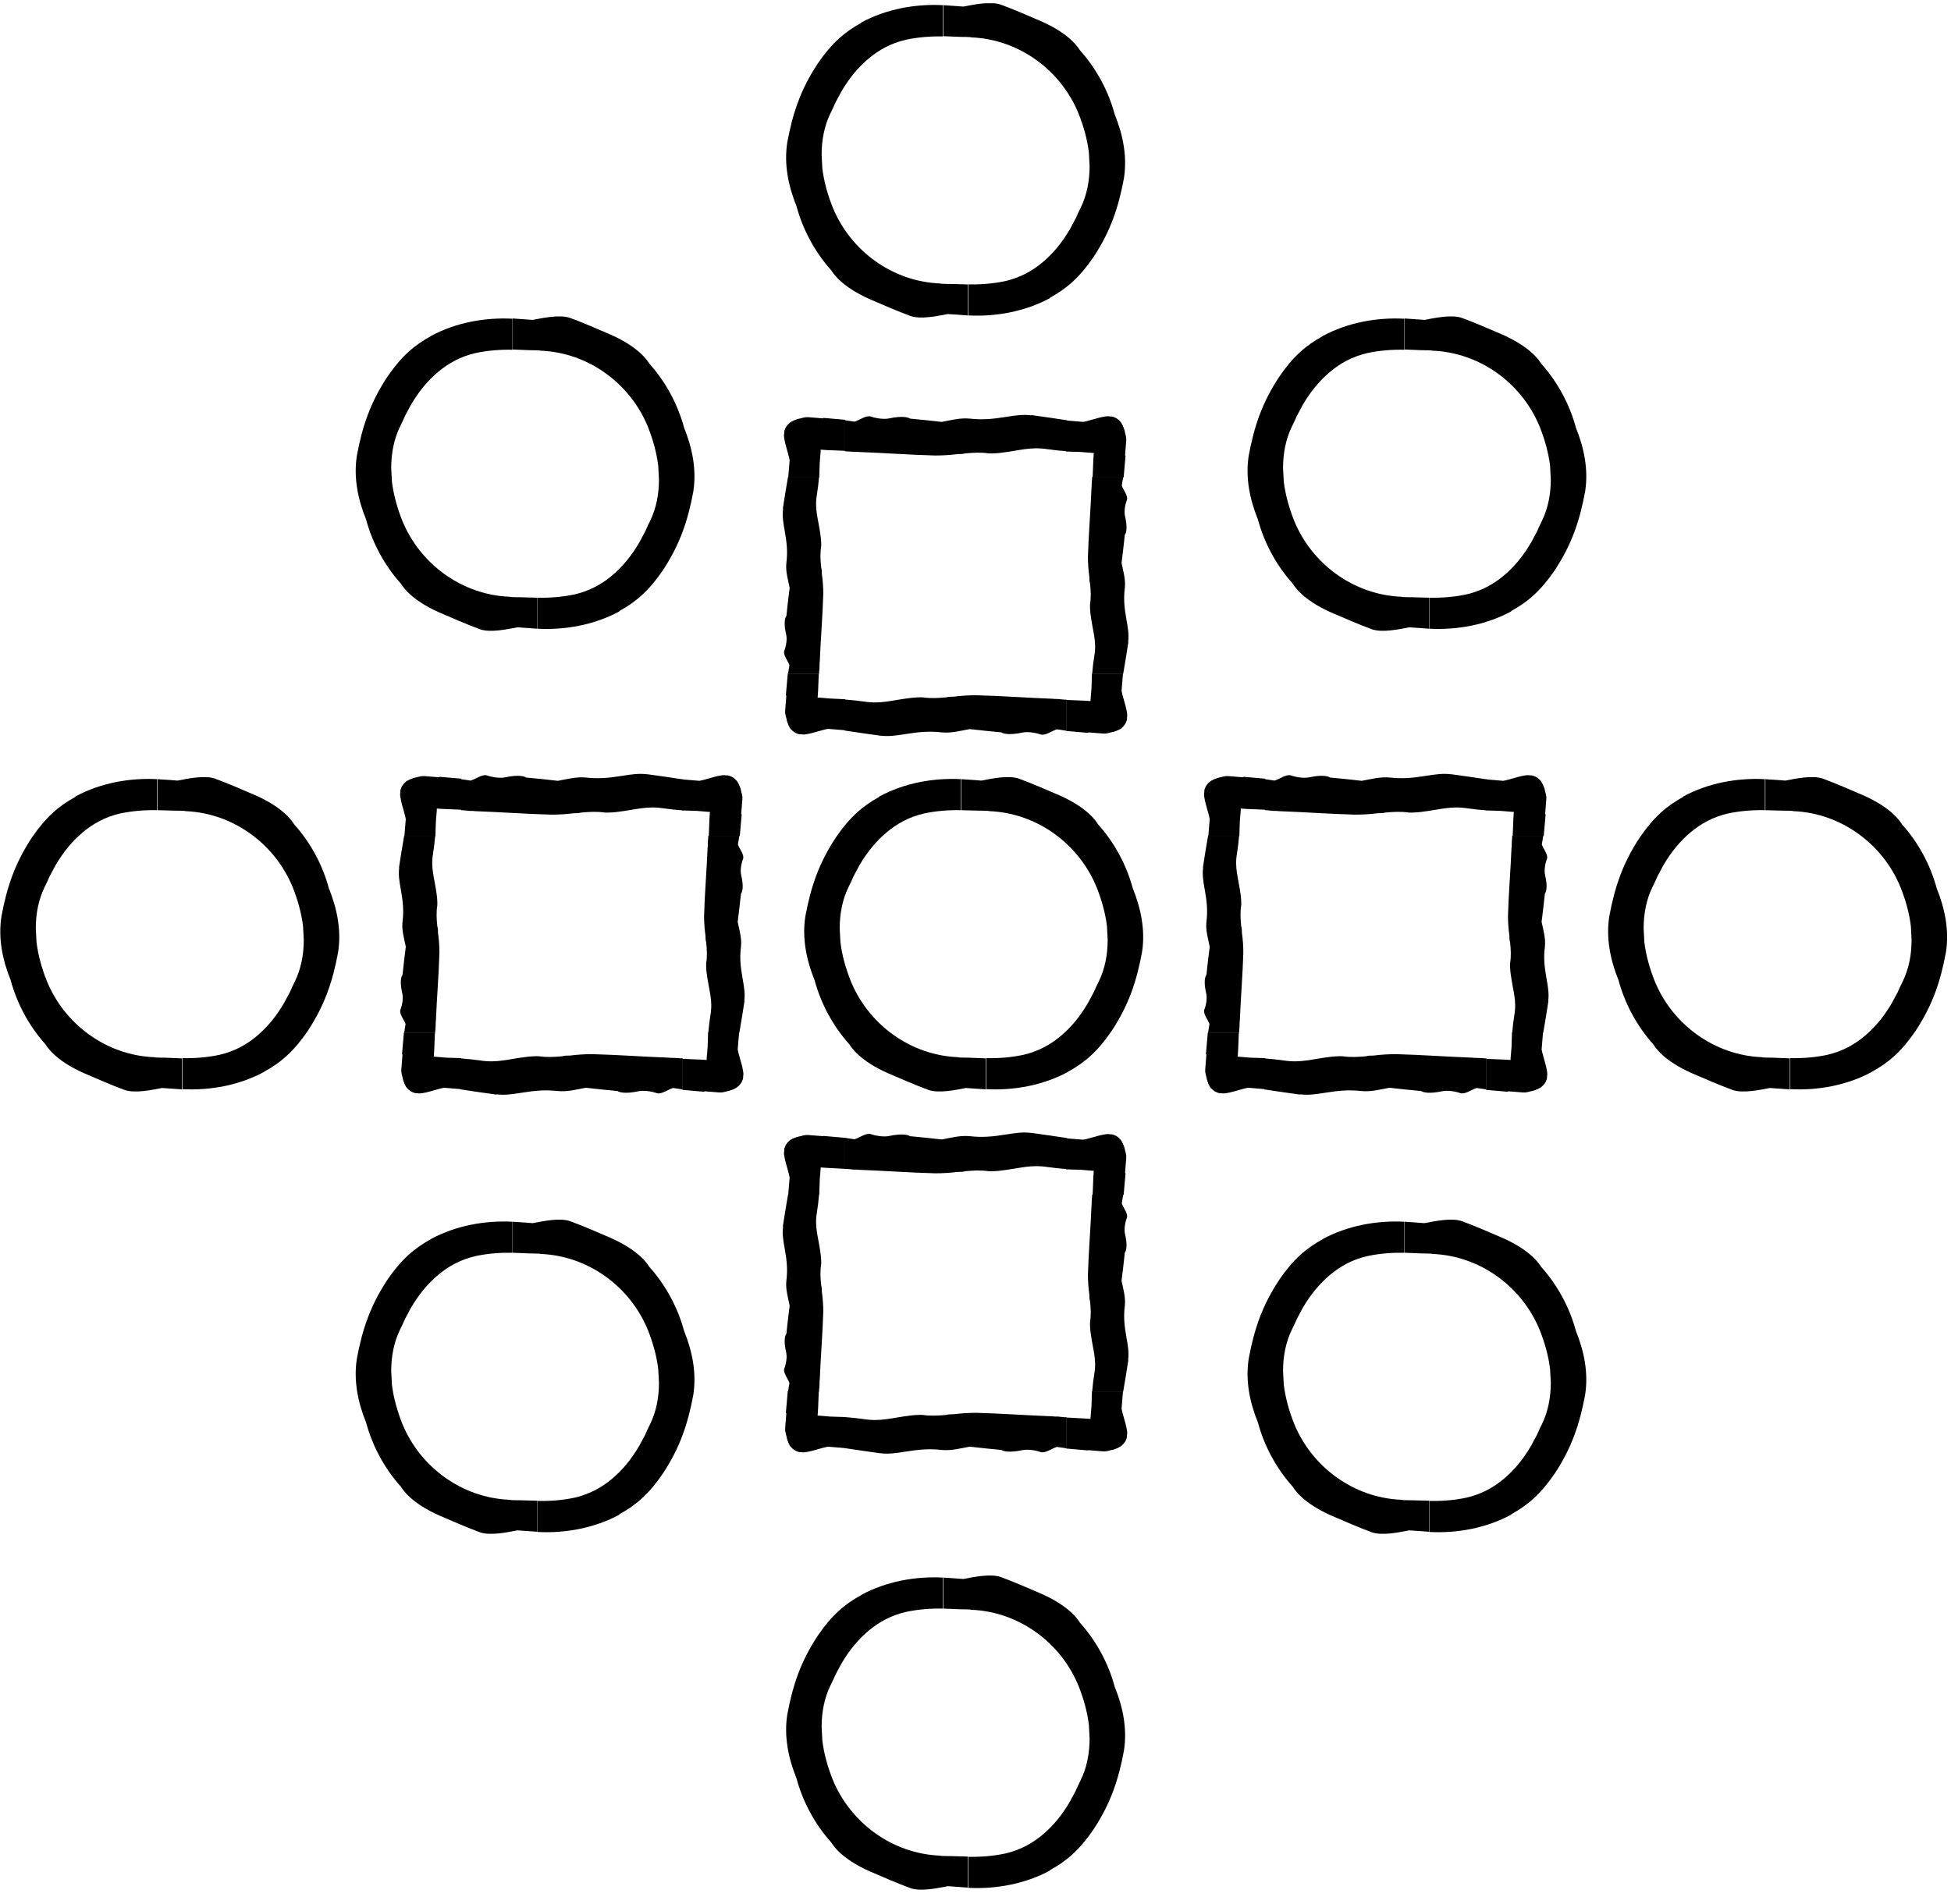<?xml version="1.0" encoding="UTF-8"?> <svg xmlns="http://www.w3.org/2000/svg" width="83" height="81" viewBox="0 0 83 81" fill="none"><g clip-path="url(#clip0_1007_43392)"><path d="M47.993 27.32C48.033 27.02 47.993 26.76 47.923 26.37C47.833 25.87 47.793 25.48 47.853 25.01C47.893 24.65 47.783 24.3 47.713 23.95C47.763 23.55 47.813 23.15 47.853 22.75C47.903 22.7 47.983 22.47 47.863 21.97C47.813 21.76 47.863 21.47 47.943 21.27C48.003 21.1 47.783 20.84 47.723 20.66C47.743 20.54 47.763 20.42 47.783 20.29H46.463C46.463 20.4 46.443 20.5 46.443 20.61C46.443 20.61 46.443 20.8 46.433 20.8C46.393 21.78 46.313 22.7 46.283 23.69C46.283 23.97 46.303 24.26 46.343 24.54C46.343 24.63 46.343 24.73 46.373 24.82C46.403 25.12 46.423 25.41 46.373 25.71C46.363 25.81 46.383 26.1 46.403 26.2C46.493 26.88 46.663 27.29 46.553 27.92C46.513 28.17 46.483 28.42 46.463 28.67H47.783C47.863 28.22 47.933 27.77 48.003 27.32H47.993Z" fill="black"></path><path d="M37.464 31.3C37.804 31.34 38.094 31.3 38.534 31.23C39.094 31.14 39.534 31.1 40.064 31.16C40.474 31.2 40.864 31.09 41.254 31.02C41.704 31.07 42.154 31.12 42.604 31.16C42.664 31.21 42.924 31.29 43.484 31.17C43.714 31.12 44.044 31.17 44.274 31.25C44.474 31.31 44.754 31.09 44.964 31.03C45.104 31.05 45.234 31.07 45.374 31.09V29.77C45.254 29.77 45.134 29.75 45.014 29.74C45.014 29.74 44.794 29.74 44.794 29.73C43.694 29.69 42.654 29.61 41.534 29.58C41.214 29.58 40.894 29.6 40.574 29.64C40.464 29.64 40.364 29.64 40.254 29.67C39.924 29.7 39.594 29.72 39.254 29.67C39.144 29.66 38.814 29.68 38.704 29.7C37.944 29.79 37.474 29.96 36.764 29.85C36.484 29.81 36.204 29.78 35.924 29.76V31.08C36.434 31.16 36.944 31.23 37.444 31.3H37.464Z" fill="black"></path><path d="M33.314 21.64C33.274 21.94 33.314 22.2 33.384 22.59C33.474 23.09 33.514 23.48 33.454 23.95C33.414 24.31 33.524 24.66 33.594 25.01C33.544 25.41 33.494 25.81 33.454 26.21C33.404 26.26 33.324 26.49 33.444 26.99C33.494 27.2 33.444 27.49 33.364 27.69C33.304 27.86 33.524 28.12 33.584 28.3C33.564 28.42 33.544 28.54 33.524 28.67H34.844C34.844 28.56 34.864 28.46 34.864 28.35C34.864 28.35 34.864 28.16 34.874 28.16C34.914 27.18 34.994 26.26 35.024 25.27C35.024 24.99 35.004 24.7 34.964 24.42C34.964 24.33 34.964 24.23 34.934 24.14C34.904 23.84 34.884 23.55 34.934 23.25C34.944 23.15 34.924 22.86 34.904 22.76C34.814 22.08 34.644 21.67 34.754 21.04C34.794 20.79 34.824 20.54 34.844 20.29H33.524C33.444 20.74 33.374 21.19 33.304 21.64H33.314Z" fill="black"></path><path d="M43.853 17.67C43.513 17.63 43.223 17.67 42.783 17.74C42.223 17.83 41.783 17.87 41.253 17.81C40.843 17.77 40.453 17.88 40.063 17.95C39.613 17.9 39.163 17.85 38.713 17.81C38.653 17.76 38.393 17.68 37.833 17.8C37.603 17.85 37.273 17.8 37.043 17.72C36.843 17.66 36.563 17.88 36.353 17.94C36.213 17.92 36.083 17.9 35.943 17.88V19.2C36.063 19.2 36.183 19.22 36.303 19.22C36.303 19.22 36.523 19.22 36.523 19.23C37.623 19.27 38.663 19.35 39.783 19.38C40.103 19.38 40.423 19.36 40.743 19.32C40.853 19.32 40.953 19.32 41.063 19.29C41.393 19.26 41.723 19.24 42.063 19.29C42.173 19.3 42.503 19.28 42.613 19.26C43.373 19.17 43.843 19 44.553 19.11C44.833 19.15 45.113 19.18 45.393 19.2V17.88C44.883 17.8 44.373 17.73 43.873 17.66L43.853 17.67Z" fill="black"></path><path d="M46.303 31.16L46.933 31.21H46.983H47.033L47.143 31.19C47.223 31.17 47.293 31.15 47.353 31.14L47.413 31.12L47.463 31.1L47.513 31.08L47.553 31.06L47.593 31.03L47.633 31L47.663 30.97L47.693 30.94L47.723 30.91L47.743 30.88L47.763 30.84L47.783 30.8L47.813 30.72L47.833 30.64V30.55L47.853 30.46V30.37V30.27C47.843 30.14 47.833 30.01 47.823 29.89C47.683 29.89 47.543 29.89 47.403 29.89C47.313 29.89 47.223 29.89 47.133 29.88C47.043 29.88 46.953 29.87 46.853 29.86L46.113 29.81L45.363 29.78V31.1L46.283 31.18L46.303 31.16Z" fill="black"></path><path d="M47.324 31.12H47.404L47.484 31.09L47.554 31.07L47.614 31.04L47.674 31.01L47.724 30.97L47.764 30.93L47.804 30.89L47.834 30.85L47.864 30.81C47.864 30.81 47.894 30.76 47.904 30.73C47.904 30.71 47.924 30.68 47.934 30.66C47.934 30.64 47.934 30.62 47.944 30.61V30.54L47.954 30.47V30.4L47.944 30.32L47.914 30.16L47.874 30C47.844 29.89 47.814 29.78 47.784 29.68L47.744 29.53C47.734 29.48 47.724 29.43 47.714 29.39L47.774 28.66H46.454L46.434 29.29L46.394 29.77C46.394 30.25 46.394 30.27 46.384 30.78C46.414 30.78 46.444 30.78 46.474 30.78C46.504 30.78 46.524 30.78 46.554 30.78H46.624L46.684 30.81L46.734 30.83L46.784 30.85L46.864 30.9L46.944 30.95C46.944 30.95 47.004 30.98 47.044 31L47.104 31.03L47.174 31.05L47.254 31.07C47.254 31.07 47.314 31.08 47.344 31.09L47.324 31.12Z" fill="black"></path><path d="M33.453 29.6L33.403 30.23V30.28V30.33L33.423 30.44C33.443 30.52 33.463 30.59 33.473 30.65L33.493 30.71L33.513 30.76L33.533 30.81L33.553 30.85L33.583 30.89L33.613 30.93L33.643 30.96L33.673 30.99L33.703 31.02L33.733 31.04L33.773 31.06L33.813 31.08L33.893 31.11L33.973 31.13H34.063L34.153 31.15H34.243H34.343C34.473 31.14 34.603 31.13 34.723 31.12C34.723 30.98 34.723 30.84 34.723 30.7C34.723 30.61 34.723 30.52 34.733 30.43C34.733 30.34 34.743 30.25 34.753 30.15L34.803 29.41L34.833 28.66H33.513L33.433 29.58L33.453 29.6Z" fill="black"></path><path d="M33.493 30.62V30.7L33.523 30.78L33.543 30.85L33.573 30.91L33.603 30.97L33.643 31.02L33.683 31.06L33.723 31.1L33.763 31.13L33.803 31.16C33.803 31.16 33.853 31.19 33.883 31.2C33.903 31.2 33.933 31.22 33.953 31.23C33.973 31.23 33.993 31.23 34.003 31.24H34.073L34.143 31.25H34.213L34.293 31.24L34.453 31.21L34.613 31.17C34.723 31.14 34.833 31.11 34.933 31.08L35.083 31.04C35.133 31.03 35.183 31.02 35.223 31.01L35.953 31.07V29.75L35.323 29.72L34.843 29.68C34.363 29.68 34.343 29.68 33.833 29.67C33.833 29.7 33.833 29.73 33.833 29.76C33.833 29.79 33.833 29.81 33.833 29.84V29.91L33.803 29.97L33.783 30.02L33.763 30.07L33.713 30.15L33.663 30.23C33.663 30.23 33.633 30.29 33.613 30.33L33.583 30.39L33.563 30.46L33.543 30.54C33.543 30.54 33.533 30.6 33.523 30.63L33.493 30.62Z" fill="black"></path><path d="M35.014 17.8L34.384 17.75H34.334H34.284L34.174 17.77C34.094 17.791 34.024 17.811 33.964 17.82L33.904 17.84L33.854 17.86L33.804 17.881L33.764 17.901L33.724 17.93L33.684 17.96L33.654 17.991L33.624 18.02L33.594 18.05L33.574 18.081L33.554 18.12L33.534 18.16L33.504 18.241L33.484 18.32V18.41L33.464 18.5V18.59V18.691C33.474 18.82 33.484 18.951 33.494 19.07C33.634 19.07 33.774 19.07 33.914 19.07C34.004 19.07 34.094 19.07 34.184 19.081C34.274 19.081 34.364 19.09 34.464 19.101L35.204 19.151L35.954 19.18V17.86L35.034 17.78L35.014 17.8Z" fill="black"></path><path d="M33.983 17.85H33.904L33.824 17.88L33.754 17.9L33.694 17.93L33.633 17.96L33.584 18L33.544 18.04L33.504 18.08L33.474 18.12L33.444 18.16C33.444 18.16 33.413 18.21 33.404 18.24C33.404 18.26 33.383 18.29 33.373 18.31C33.373 18.33 33.373 18.35 33.364 18.36V18.43L33.353 18.5V18.57L33.364 18.65L33.394 18.81L33.434 18.97C33.464 19.08 33.493 19.19 33.523 19.29L33.563 19.44C33.574 19.49 33.584 19.54 33.593 19.58L33.533 20.31H34.853L34.873 19.68L34.913 19.2C34.913 18.72 34.913 18.7 34.923 18.19C34.894 18.19 34.864 18.19 34.834 18.19C34.803 18.19 34.783 18.19 34.754 18.19H34.684L34.623 18.16L34.574 18.14L34.523 18.12L34.444 18.07L34.364 18.02C34.364 18.02 34.303 17.99 34.264 17.97L34.203 17.94L34.133 17.92L34.053 17.9C34.053 17.9 33.993 17.89 33.964 17.88L33.983 17.85Z" fill="black"></path><path d="M47.863 19.37L47.913 18.74V18.69V18.64L47.893 18.53C47.873 18.45 47.853 18.38 47.843 18.32L47.823 18.26L47.803 18.21L47.783 18.16L47.763 18.12L47.733 18.08L47.703 18.04L47.673 18.01L47.643 17.98L47.613 17.95L47.583 17.93L47.543 17.91L47.503 17.89L47.423 17.86L47.343 17.84H47.253L47.163 17.82H47.073H46.973C46.843 17.83 46.713 17.84 46.593 17.85C46.593 17.99 46.593 18.13 46.593 18.27C46.593 18.36 46.593 18.45 46.583 18.54C46.583 18.63 46.573 18.72 46.563 18.82L46.513 19.56L46.483 20.31H47.803L47.883 19.39L47.863 19.37Z" fill="black"></path><path d="M47.813 18.34V18.261L47.783 18.18L47.764 18.11L47.733 18.05L47.703 17.99L47.663 17.94L47.623 17.9L47.584 17.86L47.544 17.831L47.504 17.8C47.504 17.8 47.453 17.77 47.423 17.761C47.404 17.761 47.373 17.74 47.353 17.73C47.334 17.73 47.313 17.73 47.303 17.72H47.233L47.163 17.71H47.093L47.014 17.72L46.853 17.75L46.694 17.79C46.584 17.82 46.474 17.85 46.373 17.88L46.224 17.921C46.173 17.93 46.123 17.94 46.084 17.95L45.353 17.89V19.21L45.983 19.23L46.464 19.27C46.944 19.27 46.964 19.27 47.474 19.28C47.474 19.25 47.474 19.22 47.474 19.19C47.474 19.16 47.474 19.14 47.474 19.11V19.04L47.504 18.98L47.523 18.93L47.544 18.88L47.593 18.8L47.644 18.72C47.644 18.72 47.673 18.66 47.694 18.62L47.724 18.56L47.743 18.49L47.764 18.41C47.764 18.41 47.773 18.35 47.783 18.32L47.813 18.34Z" fill="black"></path><path d="M47.993 57.86C48.033 57.56 47.993 57.3 47.923 56.91C47.833 56.41 47.793 56.02 47.853 55.55C47.893 55.19 47.783 54.84 47.713 54.49C47.763 54.09 47.813 53.69 47.853 53.29C47.903 53.24 47.983 53.01 47.863 52.51C47.813 52.3 47.863 52.01 47.943 51.81C48.003 51.64 47.783 51.38 47.723 51.2C47.743 51.08 47.763 50.96 47.783 50.83H46.463C46.463 50.94 46.443 51.04 46.443 51.15C46.443 51.15 46.443 51.34 46.433 51.34C46.393 52.32 46.313 53.24 46.283 54.23C46.283 54.51 46.303 54.8 46.343 55.08C46.343 55.17 46.343 55.27 46.373 55.36C46.403 55.66 46.423 55.95 46.373 56.25C46.363 56.35 46.383 56.64 46.403 56.74C46.493 57.42 46.663 57.83 46.553 58.46C46.513 58.71 46.483 58.96 46.463 59.21H47.783C47.863 58.76 47.933 58.31 48.003 57.86H47.993Z" fill="black"></path><path d="M37.464 61.83C37.804 61.87 38.094 61.83 38.534 61.76C39.094 61.67 39.534 61.63 40.064 61.69C40.474 61.73 40.864 61.62 41.254 61.55C41.704 61.6 42.154 61.65 42.604 61.69C42.664 61.74 42.924 61.82 43.484 61.7C43.714 61.65 44.044 61.7 44.274 61.78C44.474 61.84 44.754 61.62 44.964 61.56C45.104 61.58 45.234 61.6 45.374 61.62V60.3C45.254 60.3 45.134 60.28 45.014 60.27C45.014 60.27 44.794 60.27 44.794 60.26C43.694 60.22 42.654 60.14 41.534 60.11C41.214 60.11 40.894 60.13 40.574 60.17C40.464 60.17 40.364 60.17 40.254 60.2C39.924 60.23 39.594 60.25 39.254 60.2C39.144 60.19 38.814 60.21 38.704 60.23C37.944 60.32 37.474 60.49 36.764 60.38C36.484 60.34 36.204 60.31 35.924 60.29V61.61C36.434 61.69 36.944 61.76 37.444 61.83H37.464Z" fill="black"></path><path d="M33.314 52.18C33.274 52.48 33.314 52.74 33.384 53.13C33.474 53.63 33.514 54.02 33.454 54.49C33.414 54.85 33.524 55.2 33.594 55.55C33.544 55.95 33.494 56.35 33.454 56.75C33.404 56.8 33.324 57.03 33.444 57.53C33.494 57.74 33.444 58.03 33.364 58.23C33.304 58.4 33.524 58.66 33.584 58.84C33.564 58.96 33.544 59.08 33.524 59.21H34.844C34.844 59.1 34.864 59 34.864 58.89C34.864 58.89 34.864 58.7 34.874 58.7C34.914 57.72 34.994 56.8 35.024 55.81C35.024 55.53 35.004 55.24 34.964 54.96C34.964 54.87 34.964 54.77 34.934 54.68C34.904 54.38 34.884 54.09 34.934 53.79C34.944 53.69 34.924 53.4 34.904 53.3C34.814 52.62 34.644 52.21 34.754 51.58C34.794 51.33 34.824 51.08 34.844 50.83H33.524C33.444 51.28 33.374 51.73 33.304 52.18H33.314Z" fill="black"></path><path d="M43.853 48.2C43.513 48.16 43.223 48.2 42.783 48.27C42.223 48.361 41.783 48.401 41.253 48.34C40.843 48.3 40.453 48.41 40.063 48.48C39.613 48.431 39.163 48.38 38.713 48.34C38.653 48.291 38.393 48.211 37.833 48.331C37.603 48.38 37.273 48.331 37.043 48.251C36.843 48.191 36.563 48.41 36.353 48.471C36.213 48.45 36.083 48.431 35.943 48.41V49.73C36.063 49.73 36.183 49.751 36.303 49.761C36.303 49.761 36.523 49.761 36.523 49.77C37.623 49.81 38.663 49.891 39.783 49.92C40.103 49.92 40.423 49.901 40.743 49.861C40.853 49.861 40.953 49.861 41.063 49.831C41.393 49.8 41.723 49.781 42.063 49.831C42.173 49.84 42.503 49.821 42.613 49.8C43.373 49.711 43.843 49.541 44.553 49.651C44.833 49.691 45.113 49.721 45.393 49.74V48.42C44.883 48.34 44.373 48.27 43.873 48.2H43.853Z" fill="black"></path><path d="M46.303 61.7L46.933 61.75H46.983H47.033L47.143 61.73C47.223 61.71 47.293 61.69 47.353 61.68L47.413 61.66L47.463 61.64L47.513 61.62L47.553 61.6L47.593 61.57L47.633 61.54L47.663 61.51L47.693 61.48L47.723 61.45L47.743 61.42L47.763 61.38L47.783 61.34L47.813 61.26L47.833 61.18V61.09L47.853 61V60.91V60.81C47.843 60.68 47.833 60.55 47.823 60.43C47.683 60.43 47.543 60.43 47.403 60.43C47.313 60.43 47.223 60.43 47.133 60.42C47.043 60.42 46.953 60.41 46.853 60.4L46.113 60.35L45.363 60.31V61.63L46.283 61.71L46.303 61.7Z" fill="black"></path><path d="M47.324 61.65H47.404L47.484 61.62L47.554 61.6L47.614 61.57L47.674 61.54L47.724 61.5L47.764 61.46L47.804 61.42L47.834 61.38L47.864 61.34C47.864 61.34 47.894 61.29 47.904 61.26C47.904 61.24 47.924 61.21 47.934 61.19C47.934 61.17 47.934 61.15 47.944 61.14V61.07L47.954 61V60.93L47.944 60.86L47.914 60.7L47.874 60.54C47.844 60.43 47.814 60.32 47.784 60.22L47.744 60.07C47.734 60.02 47.724 59.97 47.714 59.93L47.774 59.2H46.454L46.434 59.83L46.394 60.31C46.394 60.79 46.394 60.81 46.384 61.32C46.414 61.32 46.444 61.32 46.474 61.32C46.504 61.32 46.524 61.32 46.554 61.32H46.624L46.684 61.35L46.734 61.37L46.784 61.39L46.864 61.44L46.944 61.49C46.944 61.49 47.004 61.52 47.044 61.54L47.104 61.57L47.174 61.59L47.254 61.61C47.254 61.61 47.314 61.62 47.344 61.63L47.324 61.65Z" fill="black"></path><path d="M33.453 60.13L33.403 60.76V60.81V60.86L33.423 60.97C33.443 61.05 33.463 61.12 33.473 61.18L33.493 61.24L33.513 61.29L33.533 61.34L33.553 61.38L33.583 61.42L33.613 61.46L33.643 61.49L33.673 61.52L33.703 61.55L33.733 61.57L33.773 61.59L33.813 61.61L33.893 61.64L33.973 61.66H34.063L34.153 61.68H34.243H34.343C34.473 61.67 34.603 61.66 34.723 61.65C34.723 61.51 34.723 61.37 34.723 61.23C34.723 61.14 34.723 61.05 34.733 60.96C34.733 60.87 34.743 60.78 34.753 60.68L34.803 59.94L34.833 59.19H33.513L33.433 60.11L33.453 60.13Z" fill="black"></path><path d="M33.493 61.16V61.24L33.523 61.321L33.543 61.391L33.573 61.45L33.603 61.511L33.643 61.56L33.683 61.6L33.723 61.641L33.763 61.67L33.803 61.7C33.803 61.7 33.853 61.73 33.883 61.74C33.903 61.74 33.933 61.761 33.953 61.77C33.973 61.77 33.993 61.77 34.003 61.781H34.073L34.143 61.791H34.213L34.293 61.781L34.453 61.751L34.613 61.711C34.723 61.681 34.833 61.651 34.933 61.62L35.083 61.581C35.133 61.571 35.183 61.56 35.223 61.55L35.953 61.611V60.291L35.323 60.27L34.843 60.23C34.363 60.23 34.343 60.23 33.833 60.221C33.833 60.251 33.833 60.281 33.833 60.31C33.833 60.34 33.833 60.361 33.833 60.391V60.461L33.803 60.52L33.783 60.571L33.763 60.62L33.713 60.7L33.663 60.781C33.663 60.781 33.633 60.84 33.613 60.88L33.583 60.941L33.563 61.011L33.543 61.09C33.543 61.09 33.533 61.151 33.523 61.181L33.493 61.16Z" fill="black"></path><path d="M35.014 48.34L34.384 48.29H34.334H34.284L34.174 48.31C34.094 48.33 34.024 48.35 33.964 48.36L33.904 48.38L33.854 48.4L33.804 48.42L33.764 48.44L33.724 48.47L33.684 48.5L33.654 48.53L33.624 48.56L33.594 48.59L33.574 48.62L33.554 48.66L33.534 48.7L33.504 48.78L33.484 48.86V48.95L33.464 49.04V49.13V49.23C33.474 49.36 33.484 49.49 33.494 49.61C33.634 49.61 33.774 49.61 33.914 49.61C34.004 49.61 34.094 49.61 34.184 49.62C34.274 49.62 34.364 49.63 34.464 49.64L35.204 49.69L35.954 49.73V48.41L35.034 48.33L35.014 48.34Z" fill="black"></path><path d="M33.983 48.38H33.904L33.824 48.41L33.754 48.43L33.694 48.46L33.633 48.49L33.584 48.53L33.544 48.57L33.504 48.61L33.474 48.65L33.444 48.69C33.444 48.69 33.413 48.74 33.404 48.77C33.404 48.79 33.383 48.82 33.373 48.84C33.373 48.86 33.373 48.88 33.364 48.89V48.96L33.353 49.03V49.1L33.364 49.17L33.394 49.33L33.434 49.49C33.464 49.6 33.493 49.71 33.523 49.81L33.563 49.96C33.574 50.01 33.584 50.06 33.593 50.1L33.533 50.83H34.853L34.873 50.2L34.913 49.72C34.913 49.24 34.913 49.22 34.923 48.71C34.894 48.71 34.864 48.71 34.834 48.71C34.803 48.71 34.783 48.71 34.754 48.71H34.684L34.623 48.68L34.574 48.66L34.523 48.64L34.444 48.59L34.364 48.54C34.364 48.54 34.303 48.51 34.264 48.49L34.203 48.46L34.133 48.44L34.053 48.42C34.053 48.42 33.993 48.41 33.964 48.4L33.983 48.38Z" fill="black"></path><path d="M47.863 49.9L47.913 49.27V49.22V49.17L47.893 49.06C47.873 48.98 47.853 48.91 47.843 48.85L47.823 48.79L47.803 48.74L47.783 48.69L47.763 48.65L47.733 48.61L47.703 48.57L47.673 48.54L47.643 48.51L47.613 48.48L47.583 48.46L47.543 48.44L47.503 48.42L47.423 48.39L47.343 48.37H47.253L47.163 48.35H47.073H46.973C46.843 48.36 46.713 48.37 46.593 48.38C46.593 48.52 46.593 48.66 46.593 48.8C46.593 48.89 46.593 48.98 46.583 49.07C46.583 49.16 46.573 49.25 46.563 49.35L46.513 50.09L46.483 50.84H47.803L47.883 49.92L47.863 49.9Z" fill="black"></path><path d="M47.813 48.88V48.8L47.783 48.721L47.764 48.651L47.733 48.59L47.703 48.531L47.663 48.48L47.623 48.441L47.584 48.401L47.544 48.37L47.504 48.34C47.504 48.34 47.453 48.31 47.423 48.3C47.404 48.3 47.373 48.281 47.353 48.27C47.334 48.27 47.313 48.27 47.303 48.261H47.233L47.163 48.251H47.093L47.014 48.261L46.853 48.291L46.694 48.331C46.584 48.361 46.474 48.391 46.373 48.42L46.224 48.461C46.173 48.471 46.123 48.48 46.084 48.49L45.353 48.431V49.751L45.983 49.77L46.464 49.81C46.944 49.81 46.964 49.81 47.474 49.821C47.474 49.791 47.474 49.761 47.474 49.73C47.474 49.7 47.474 49.681 47.474 49.651V49.581L47.504 49.52L47.523 49.471L47.544 49.42L47.593 49.34L47.644 49.261C47.644 49.261 47.673 49.2 47.694 49.16L47.724 49.1L47.743 49.031L47.764 48.95C47.764 48.95 47.773 48.891 47.783 48.861L47.813 48.88Z" fill="black"></path><path d="M51.184 36.91C51.144 37.21 51.184 37.47 51.254 37.86C51.344 38.36 51.384 38.75 51.324 39.22C51.284 39.58 51.394 39.93 51.464 40.28C51.414 40.68 51.364 41.08 51.324 41.48C51.274 41.53 51.194 41.76 51.314 42.26C51.364 42.47 51.314 42.76 51.234 42.96C51.174 43.13 51.394 43.39 51.454 43.57C51.434 43.69 51.414 43.81 51.394 43.94H52.714C52.714 43.83 52.734 43.73 52.734 43.62C52.734 43.62 52.734 43.43 52.744 43.43C52.784 42.45 52.864 41.53 52.894 40.54C52.894 40.26 52.874 39.97 52.834 39.69C52.834 39.6 52.834 39.5 52.804 39.41C52.774 39.11 52.754 38.82 52.804 38.52C52.814 38.42 52.794 38.13 52.774 38.03C52.684 37.35 52.514 36.94 52.624 36.31C52.664 36.06 52.694 35.81 52.714 35.56H51.394C51.314 36.01 51.244 36.46 51.174 36.91H51.184Z" fill="black"></path><path d="M61.724 32.941C61.383 32.901 61.093 32.941 60.654 33.011C60.093 33.1 59.654 33.141 59.123 33.081C58.714 33.041 58.324 33.151 57.934 33.221C57.483 33.17 57.033 33.12 56.584 33.081C56.523 33.031 56.264 32.95 55.703 33.071C55.474 33.12 55.144 33.071 54.913 32.99C54.714 32.931 54.434 33.151 54.224 33.211C54.084 33.191 53.953 33.17 53.813 33.151V34.471C53.934 34.471 54.053 34.49 54.173 34.501C54.173 34.501 54.394 34.501 54.394 34.511C55.493 34.55 56.533 34.63 57.654 34.66C57.974 34.66 58.294 34.641 58.614 34.6C58.724 34.6 58.824 34.6 58.934 34.571C59.264 34.541 59.593 34.52 59.934 34.571C60.044 34.581 60.373 34.56 60.483 34.541C61.243 34.45 61.714 34.281 62.423 34.391C62.703 34.431 62.983 34.461 63.264 34.48V33.16C62.754 33.081 62.243 33.011 61.743 32.941H61.724Z" fill="black"></path><path d="M65.863 42.59C65.903 42.29 65.863 42.03 65.793 41.64C65.703 41.14 65.663 40.75 65.723 40.28C65.763 39.92 65.653 39.57 65.583 39.22C65.633 38.82 65.683 38.42 65.723 38.02C65.773 37.97 65.853 37.74 65.733 37.24C65.683 37.03 65.733 36.74 65.813 36.54C65.873 36.37 65.653 36.11 65.593 35.93C65.613 35.81 65.633 35.69 65.653 35.56H64.333C64.333 35.67 64.313 35.77 64.313 35.88C64.313 35.88 64.313 36.07 64.303 36.07C64.263 37.05 64.183 37.97 64.153 38.96C64.153 39.24 64.173 39.53 64.213 39.81C64.213 39.9 64.213 40 64.243 40.09C64.273 40.39 64.293 40.68 64.243 40.98C64.233 41.08 64.253 41.37 64.273 41.47C64.363 42.15 64.533 42.56 64.423 43.19C64.383 43.44 64.353 43.69 64.333 43.94H65.653C65.733 43.49 65.803 43.04 65.873 42.59H65.863Z" fill="black"></path><path d="M55.323 46.56C55.663 46.6 55.953 46.56 56.393 46.49C56.953 46.4 57.393 46.36 57.923 46.42C58.333 46.46 58.723 46.35 59.113 46.28C59.563 46.33 60.013 46.38 60.463 46.42C60.523 46.47 60.783 46.55 61.343 46.43C61.573 46.38 61.903 46.43 62.133 46.51C62.333 46.57 62.613 46.35 62.823 46.29C62.963 46.31 63.093 46.33 63.233 46.35V45.03C63.113 45.03 62.993 45.01 62.873 45.01C62.873 45.01 62.653 45.01 62.653 45C61.553 44.96 60.513 44.88 59.393 44.85C59.073 44.85 58.753 44.87 58.433 44.91C58.323 44.91 58.223 44.91 58.113 44.94C57.783 44.97 57.453 44.99 57.113 44.94C57.003 44.93 56.673 44.95 56.563 44.97C55.803 45.06 55.333 45.23 54.623 45.12C54.343 45.08 54.063 45.05 53.783 45.03V46.35C54.293 46.43 54.803 46.5 55.303 46.57L55.323 46.56Z" fill="black"></path><path d="M52.883 33.07L52.253 33.02H52.203H52.153L52.043 33.04C51.963 33.06 51.893 33.08 51.833 33.09L51.773 33.11L51.723 33.13L51.673 33.15L51.633 33.17L51.593 33.2L51.553 33.23L51.523 33.26L51.493 33.29L51.463 33.32L51.443 33.35L51.423 33.39L51.403 33.43L51.373 33.51L51.353 33.59V33.68L51.333 33.77V33.86V33.96C51.343 34.09 51.353 34.22 51.363 34.34C51.503 34.34 51.643 34.34 51.783 34.34C51.873 34.34 51.963 34.34 52.053 34.35C52.143 34.35 52.233 34.36 52.333 34.37L53.073 34.42L53.823 34.45V33.13L52.903 33.05L52.883 33.07Z" fill="black"></path><path d="M51.854 33.12H51.774L51.694 33.15L51.624 33.17L51.564 33.2L51.504 33.23L51.454 33.27L51.414 33.31L51.374 33.35L51.344 33.39L51.314 33.43C51.314 33.43 51.284 33.48 51.274 33.51C51.274 33.53 51.254 33.56 51.244 33.58C51.244 33.6 51.244 33.62 51.234 33.63V33.7L51.224 33.77V33.84L51.234 33.92L51.264 34.08L51.304 34.24C51.334 34.35 51.364 34.46 51.394 34.56L51.434 34.71C51.444 34.76 51.454 34.81 51.464 34.85L51.404 35.58H52.724L52.744 34.95L52.784 34.47C52.784 33.99 52.784 33.97 52.794 33.46C52.764 33.46 52.734 33.46 52.704 33.46C52.674 33.46 52.654 33.46 52.624 33.46H52.554L52.494 33.43L52.444 33.41L52.394 33.39L52.314 33.34L52.234 33.29C52.234 33.29 52.174 33.26 52.134 33.24L52.074 33.21L52.004 33.19L51.924 33.17C51.924 33.17 51.864 33.16 51.834 33.15L51.854 33.12Z" fill="black"></path><path d="M65.734 34.63L65.784 34V33.95V33.9L65.763 33.79C65.743 33.71 65.724 33.64 65.713 33.58L65.694 33.52L65.674 33.47L65.653 33.42L65.633 33.38L65.603 33.34L65.573 33.3L65.543 33.27L65.513 33.24L65.484 33.21L65.454 33.19L65.413 33.17L65.374 33.15L65.293 33.12L65.213 33.1H65.124L65.034 33.08H64.944H64.844C64.713 33.09 64.584 33.1 64.463 33.11C64.463 33.25 64.463 33.39 64.463 33.53C64.463 33.62 64.463 33.71 64.454 33.8C64.454 33.89 64.444 33.98 64.433 34.08L64.383 34.82L64.353 35.57H65.674L65.754 34.65L65.734 34.63Z" fill="black"></path><path d="M65.684 33.611V33.531L65.654 33.45L65.634 33.38L65.604 33.321L65.574 33.261L65.534 33.211L65.494 33.17L65.454 33.13L65.414 33.1L65.374 33.071C65.374 33.071 65.324 33.041 65.294 33.031C65.274 33.031 65.244 33.011 65.224 33.001C65.204 33.001 65.184 33.001 65.174 32.99H65.104L65.034 32.98H64.964L64.884 32.99L64.724 33.02L64.564 33.06C64.454 33.09 64.344 33.12 64.244 33.151L64.094 33.191C64.044 33.2 63.994 33.211 63.954 33.221L63.224 33.16V34.48L63.854 34.501L64.334 34.541C64.814 34.541 64.834 34.541 65.344 34.55C65.344 34.52 65.344 34.49 65.344 34.461C65.344 34.431 65.344 34.41 65.344 34.38V34.31L65.374 34.251L65.394 34.2L65.414 34.151L65.464 34.071L65.514 33.99C65.514 33.99 65.544 33.931 65.564 33.891L65.594 33.831L65.614 33.761L65.634 33.681C65.634 33.681 65.644 33.62 65.654 33.59L65.684 33.611Z" fill="black"></path><path d="M64.164 46.43L64.794 46.48H64.844H64.894L65.004 46.46C65.084 46.44 65.154 46.42 65.214 46.41L65.274 46.39L65.324 46.37L65.374 46.35L65.414 46.33L65.454 46.3L65.494 46.27L65.524 46.24L65.554 46.21L65.584 46.18L65.604 46.15L65.624 46.11L65.644 46.07L65.674 45.99L65.694 45.91V45.82L65.714 45.73V45.64V45.54C65.704 45.41 65.694 45.28 65.684 45.16C65.544 45.16 65.404 45.16 65.264 45.16C65.174 45.16 65.084 45.16 64.994 45.15C64.904 45.15 64.814 45.14 64.714 45.13L63.974 45.08L63.224 45.05V46.37L64.144 46.45L64.164 46.43Z" fill="black"></path><path d="M65.194 46.38H65.274L65.354 46.35L65.424 46.33L65.484 46.3L65.544 46.27L65.594 46.23L65.634 46.19L65.674 46.15L65.704 46.11L65.734 46.07C65.734 46.07 65.764 46.02 65.774 45.99C65.774 45.97 65.794 45.94 65.804 45.92C65.804 45.9 65.804 45.88 65.814 45.87V45.8L65.824 45.73V45.66L65.814 45.58L65.784 45.42L65.744 45.26C65.714 45.15 65.684 45.04 65.654 44.94L65.614 44.79C65.604 44.74 65.594 44.69 65.584 44.65L65.644 43.92H64.324L64.304 44.55L64.264 45.03C64.264 45.51 64.264 45.53 64.254 46.04C64.284 46.04 64.314 46.04 64.344 46.04C64.374 46.04 64.394 46.04 64.424 46.04H64.494L64.554 46.07L64.604 46.09L64.654 46.11L64.734 46.16L64.814 46.21C64.814 46.21 64.874 46.24 64.914 46.26L64.974 46.29L65.044 46.31L65.124 46.33C65.124 46.33 65.184 46.34 65.214 46.35L65.194 46.38Z" fill="black"></path><path d="M51.323 44.87L51.273 45.5V45.55V45.6L51.293 45.71C51.313 45.79 51.333 45.86 51.343 45.92L51.363 45.98L51.383 46.03L51.403 46.08L51.423 46.12L51.453 46.16L51.483 46.2L51.513 46.23L51.543 46.26L51.573 46.29L51.603 46.31L51.643 46.33L51.683 46.35L51.763 46.38L51.843 46.4H51.933L52.023 46.42H52.113H52.213C52.343 46.41 52.473 46.4 52.593 46.39C52.593 46.25 52.593 46.11 52.593 45.97C52.593 45.88 52.593 45.79 52.603 45.7C52.603 45.61 52.613 45.52 52.623 45.42L52.673 44.68L52.703 43.93H51.383L51.303 44.85L51.323 44.87Z" fill="black"></path><path d="M51.363 45.89V45.97L51.393 46.05L51.413 46.12L51.443 46.18L51.473 46.24L51.513 46.29L51.553 46.33L51.593 46.37L51.633 46.4L51.673 46.43C51.673 46.43 51.723 46.46 51.753 46.47C51.773 46.47 51.803 46.49 51.823 46.5C51.843 46.5 51.863 46.5 51.873 46.51H51.943L52.013 46.52H52.083L52.163 46.51L52.323 46.48L52.483 46.44C52.593 46.41 52.703 46.38 52.803 46.35L52.953 46.31C53.003 46.3 53.053 46.29 53.093 46.28L53.823 46.34V45.02L53.193 45L52.713 44.96C52.233 44.96 52.213 44.96 51.703 44.95C51.703 44.98 51.703 45.01 51.703 45.04C51.703 45.07 51.703 45.09 51.703 45.12V45.19L51.673 45.25L51.653 45.3L51.633 45.35L51.583 45.43L51.533 45.51C51.533 45.51 51.503 45.57 51.483 45.61L51.453 45.67L51.433 45.74L51.413 45.82C51.413 45.82 51.403 45.88 51.393 45.91L51.363 45.89Z" fill="black"></path><path d="M16.984 36.91C16.944 37.21 16.984 37.47 17.054 37.86C17.144 38.36 17.184 38.75 17.124 39.22C17.084 39.58 17.194 39.93 17.264 40.28C17.214 40.68 17.164 41.08 17.124 41.48C17.074 41.53 16.994 41.76 17.114 42.26C17.164 42.47 17.114 42.76 17.034 42.96C16.974 43.13 17.194 43.39 17.254 43.57C17.234 43.69 17.214 43.81 17.194 43.94H18.514C18.514 43.83 18.534 43.73 18.534 43.62C18.534 43.62 18.534 43.43 18.544 43.43C18.584 42.45 18.664 41.53 18.694 40.54C18.694 40.26 18.674 39.97 18.634 39.69C18.634 39.6 18.634 39.5 18.604 39.41C18.574 39.11 18.554 38.82 18.604 38.52C18.614 38.42 18.594 38.13 18.574 38.03C18.484 37.35 18.314 36.94 18.424 36.31C18.464 36.06 18.494 35.81 18.514 35.56H17.194C17.114 36.01 17.044 36.46 16.974 36.91H16.984Z" fill="black"></path><path d="M27.523 32.941C27.183 32.901 26.893 32.941 26.453 33.011C25.893 33.1 25.453 33.141 24.923 33.081C24.513 33.041 24.123 33.151 23.733 33.221C23.283 33.17 22.833 33.12 22.383 33.081C22.323 33.031 22.063 32.95 21.503 33.071C21.273 33.12 20.943 33.071 20.713 32.99C20.513 32.931 20.233 33.151 20.023 33.211C19.883 33.191 19.753 33.17 19.613 33.151V34.471C19.733 34.471 19.853 34.49 19.973 34.501C19.973 34.501 20.193 34.501 20.193 34.511C21.293 34.55 22.333 34.63 23.453 34.66C23.773 34.66 24.093 34.641 24.413 34.6C24.523 34.6 24.623 34.6 24.733 34.571C25.063 34.541 25.393 34.52 25.733 34.571C25.843 34.581 26.173 34.56 26.283 34.541C27.043 34.45 27.513 34.281 28.223 34.391C28.503 34.431 28.783 34.461 29.063 34.48V33.16C28.553 33.081 28.043 33.011 27.543 32.941H27.523Z" fill="black"></path><path d="M31.663 42.59C31.703 42.29 31.663 42.03 31.593 41.64C31.503 41.14 31.463 40.75 31.523 40.28C31.563 39.92 31.453 39.57 31.383 39.22C31.433 38.82 31.483 38.42 31.523 38.02C31.573 37.97 31.653 37.74 31.533 37.24C31.483 37.03 31.533 36.74 31.613 36.54C31.673 36.37 31.453 36.11 31.393 35.93C31.413 35.81 31.433 35.69 31.453 35.56H30.133C30.133 35.67 30.113 35.77 30.113 35.88C30.113 35.88 30.113 36.07 30.103 36.07C30.063 37.05 29.983 37.97 29.953 38.96C29.953 39.24 29.973 39.53 30.013 39.81C30.013 39.9 30.013 40 30.043 40.09C30.073 40.39 30.093 40.68 30.043 40.98C30.033 41.08 30.053 41.37 30.073 41.47C30.163 42.15 30.333 42.56 30.223 43.19C30.183 43.44 30.153 43.69 30.133 43.94H31.453C31.533 43.49 31.603 43.04 31.673 42.59H31.663Z" fill="black"></path><path d="M21.134 46.56C21.474 46.6 21.764 46.56 22.204 46.49C22.764 46.4 23.204 46.36 23.734 46.42C24.144 46.46 24.534 46.35 24.924 46.28C25.374 46.33 25.824 46.38 26.274 46.42C26.334 46.47 26.594 46.55 27.154 46.43C27.384 46.38 27.714 46.43 27.944 46.51C28.144 46.57 28.424 46.35 28.634 46.29C28.774 46.31 28.904 46.33 29.044 46.35V45.03C28.924 45.03 28.804 45.01 28.684 45.01C28.684 45.01 28.464 45.01 28.464 45C27.364 44.96 26.324 44.88 25.204 44.85C24.884 44.85 24.564 44.87 24.244 44.91C24.134 44.91 24.034 44.91 23.924 44.94C23.594 44.97 23.264 44.99 22.924 44.94C22.814 44.93 22.484 44.95 22.374 44.97C21.614 45.06 21.144 45.23 20.434 45.12C20.154 45.08 19.874 45.05 19.594 45.03V46.35C20.104 46.43 20.614 46.5 21.114 46.57L21.134 46.56Z" fill="black"></path><path d="M18.684 33.07L18.054 33.02H18.004H17.954L17.844 33.04C17.764 33.06 17.694 33.08 17.634 33.09L17.574 33.11L17.524 33.13L17.474 33.15L17.434 33.17L17.394 33.2L17.354 33.23L17.324 33.26L17.294 33.29L17.264 33.32L17.244 33.35L17.224 33.39L17.204 33.43L17.174 33.51L17.154 33.59V33.68L17.134 33.77V33.86V33.96C17.144 34.09 17.154 34.22 17.164 34.34C17.304 34.34 17.444 34.34 17.584 34.34C17.674 34.34 17.764 34.34 17.854 34.35C17.944 34.35 18.034 34.36 18.134 34.37L18.874 34.42L19.624 34.45V33.13L18.704 33.05L18.684 33.07Z" fill="black"></path><path d="M17.653 33.12H17.573L17.493 33.15L17.423 33.17L17.363 33.2L17.303 33.23L17.253 33.27L17.213 33.31L17.173 33.35L17.143 33.39L17.113 33.43C17.113 33.43 17.083 33.48 17.073 33.51C17.073 33.53 17.053 33.56 17.043 33.58C17.043 33.6 17.043 33.62 17.033 33.63V33.7L17.023 33.77V33.84L17.033 33.92L17.063 34.08L17.103 34.24C17.133 34.35 17.163 34.46 17.193 34.56L17.233 34.71C17.243 34.76 17.253 34.81 17.263 34.85L17.203 35.58H18.523L18.543 34.95L18.583 34.47C18.583 33.99 18.583 33.97 18.593 33.46C18.563 33.46 18.533 33.46 18.503 33.46C18.473 33.46 18.453 33.46 18.423 33.46H18.353L18.293 33.43L18.243 33.41L18.193 33.39L18.113 33.34L18.033 33.29C18.033 33.29 17.973 33.26 17.933 33.24L17.873 33.21L17.803 33.19L17.723 33.17C17.723 33.17 17.663 33.16 17.633 33.15L17.653 33.12Z" fill="black"></path><path d="M31.533 34.63L31.583 34V33.95V33.9L31.563 33.79C31.543 33.71 31.523 33.64 31.513 33.58L31.493 33.52L31.473 33.47L31.453 33.42L31.433 33.38L31.403 33.34L31.373 33.3L31.343 33.27L31.313 33.24L31.283 33.21L31.253 33.19L31.213 33.17L31.173 33.15L31.093 33.12L31.013 33.1H30.923L30.833 33.08H30.743H30.643C30.513 33.09 30.383 33.1 30.263 33.11C30.263 33.25 30.263 33.39 30.263 33.53C30.263 33.62 30.263 33.71 30.253 33.8C30.253 33.89 30.243 33.98 30.233 34.08L30.183 34.82L30.153 35.57H31.473L31.553 34.65L31.533 34.63Z" fill="black"></path><path d="M31.483 33.611V33.531L31.453 33.45L31.433 33.38L31.403 33.321L31.373 33.261L31.333 33.211L31.293 33.17L31.253 33.13L31.213 33.1L31.173 33.071C31.173 33.071 31.123 33.041 31.093 33.031C31.073 33.031 31.043 33.011 31.023 33.001C31.003 33.001 30.983 33.001 30.973 32.99H30.903L30.833 32.98H30.763L30.683 32.99L30.523 33.02L30.363 33.06C30.253 33.09 30.143 33.12 30.043 33.151L29.893 33.191C29.843 33.2 29.793 33.211 29.753 33.221L29.023 33.16V34.48L29.653 34.501L30.133 34.541C30.613 34.541 30.633 34.541 31.143 34.55C31.143 34.52 31.143 34.49 31.143 34.461C31.143 34.431 31.143 34.41 31.143 34.38V34.31L31.173 34.251L31.193 34.2L31.213 34.151L31.263 34.071L31.313 33.99C31.313 33.99 31.343 33.931 31.363 33.891L31.393 33.831L31.413 33.761L31.433 33.681C31.433 33.681 31.443 33.62 31.453 33.59L31.483 33.611Z" fill="black"></path><path d="M29.973 46.43L30.603 46.48H30.653H30.703L30.813 46.46C30.893 46.44 30.963 46.42 31.023 46.41L31.083 46.39L31.133 46.37L31.183 46.35L31.223 46.33L31.263 46.3L31.303 46.27L31.333 46.24L31.363 46.21L31.393 46.18L31.413 46.15L31.433 46.11L31.453 46.07L31.483 45.99L31.503 45.91V45.82L31.523 45.73V45.64V45.54C31.513 45.41 31.503 45.28 31.493 45.16C31.353 45.16 31.213 45.16 31.073 45.16C30.983 45.16 30.893 45.16 30.803 45.15C30.713 45.15 30.623 45.14 30.523 45.13L29.783 45.08L29.033 45.05V46.37L29.953 46.45L29.973 46.43Z" fill="black"></path><path d="M30.994 46.38H31.074L31.154 46.35L31.224 46.33L31.284 46.3L31.344 46.27L31.394 46.23L31.434 46.19L31.474 46.15L31.504 46.11L31.534 46.07C31.534 46.07 31.564 46.02 31.574 45.99C31.574 45.97 31.594 45.94 31.604 45.92C31.604 45.9 31.604 45.88 31.614 45.87V45.8L31.624 45.73V45.66L31.614 45.58L31.584 45.42L31.544 45.26C31.514 45.15 31.484 45.04 31.454 44.94L31.414 44.79C31.404 44.74 31.394 44.69 31.384 44.65L31.444 43.92H30.124L30.104 44.55L30.064 45.03C30.064 45.51 30.064 45.53 30.054 46.04C30.084 46.04 30.114 46.04 30.144 46.04C30.174 46.04 30.194 46.04 30.224 46.04H30.294L30.354 46.07L30.404 46.09L30.454 46.11L30.534 46.16L30.614 46.21C30.614 46.21 30.674 46.24 30.714 46.26L30.774 46.29L30.844 46.31L30.924 46.33C30.924 46.33 30.984 46.34 31.014 46.35L30.994 46.38Z" fill="black"></path><path d="M17.123 44.87L17.073 45.5V45.55V45.6L17.093 45.71C17.113 45.79 17.133 45.86 17.143 45.92L17.163 45.98L17.183 46.03L17.203 46.08L17.223 46.12L17.253 46.16L17.283 46.2L17.313 46.23L17.343 46.26L17.373 46.29L17.403 46.31L17.443 46.33L17.483 46.35L17.563 46.38L17.643 46.4H17.733L17.823 46.42H17.913H18.013C18.143 46.41 18.273 46.4 18.393 46.39C18.393 46.25 18.393 46.11 18.393 45.97C18.393 45.88 18.393 45.79 18.403 45.7C18.403 45.61 18.413 45.52 18.423 45.42L18.473 44.68L18.503 43.93H17.183L17.103 44.85L17.123 44.87Z" fill="black"></path><path d="M17.163 45.89V45.97L17.193 46.05L17.213 46.12L17.243 46.18L17.273 46.24L17.313 46.29L17.353 46.33L17.393 46.37L17.433 46.4L17.473 46.43C17.473 46.43 17.523 46.46 17.553 46.47C17.573 46.47 17.603 46.49 17.623 46.5C17.643 46.5 17.663 46.5 17.673 46.51H17.743L17.813 46.52H17.883L17.963 46.51L18.123 46.48L18.283 46.44C18.393 46.41 18.503 46.38 18.603 46.35L18.753 46.31C18.803 46.3 18.853 46.29 18.893 46.28L19.623 46.34V45.02L18.993 45L18.513 44.96C18.033 44.96 18.013 44.96 17.503 44.95C17.503 44.98 17.503 45.01 17.503 45.04C17.503 45.07 17.503 45.09 17.503 45.12V45.19L17.473 45.25L17.453 45.3L17.433 45.35L17.383 45.43L17.333 45.51C17.333 45.51 17.303 45.57 17.283 45.61L17.253 45.67L17.233 45.74L17.213 45.82C17.213 45.82 17.203 45.88 17.193 45.91L17.163 45.89Z" fill="black"></path><path d="M37.413 33.9C36.703 34.29 36.153 34.76 35.553 35.64C34.823 36.75 34.493 37.75 34.263 38.98C34.113 39.93 34.313 40.86 34.653 41.7C34.923 42.7 35.433 43.65 36.133 44.43C36.203 44.54 36.553 45.12 37.773 45.66C38.283 45.88 38.973 46.18 39.493 46.37C39.933 46.53 40.673 46.37 41.093 46.29L41.943 46.35V45.03L41.203 45C41.203 45 40.753 45 40.763 44.98C38.723 44.9 36.943 43.58 36.193 41.74C35.983 41.21 35.823 40.66 35.753 40.08C35.743 39.89 35.733 39.7 35.723 39.5C35.723 38.89 35.833 38.28 36.103 37.73C36.153 37.64 36.233 37.46 36.313 37.28C36.413 37.1 36.503 36.92 36.553 36.83C36.903 36.23 37.283 35.78 37.723 35.41C38.153 35.05 38.663 34.76 39.313 34.61C39.833 34.5 40.353 34.46 40.883 34.47V33.15C39.713 33.09 38.473 33.31 37.403 33.89L37.413 33.9Z" fill="black"></path><path d="M45.433 45.6C46.143 45.211 46.693 44.74 47.293 43.861C48.023 42.751 48.353 41.751 48.583 40.52C48.733 39.571 48.533 38.641 48.193 37.8C47.923 36.8 47.413 35.85 46.713 35.071C46.643 34.961 46.293 34.38 45.073 33.84C44.563 33.62 43.873 33.321 43.353 33.13C42.913 32.971 42.173 33.13 41.753 33.211L40.903 33.151V34.471L41.643 34.49C41.643 34.49 42.093 34.49 42.083 34.511C44.123 34.59 45.903 35.91 46.653 37.751C46.863 38.281 47.023 38.831 47.093 39.41C47.103 39.6 47.113 39.791 47.123 39.99C47.123 40.6 47.013 41.211 46.743 41.761C46.693 41.85 46.613 42.031 46.533 42.211C46.433 42.391 46.343 42.571 46.293 42.66C45.943 43.261 45.563 43.711 45.123 44.081C44.693 44.441 44.183 44.73 43.533 44.88C43.013 44.99 42.493 45.031 41.963 45.02V46.34C43.133 46.401 44.373 46.181 45.443 45.6H45.433Z" fill="black"></path><path d="M56.274 14.3C55.564 14.69 55.014 15.16 54.414 16.04C53.684 17.15 53.354 18.15 53.124 19.38C52.974 20.33 53.174 21.26 53.514 22.1C53.784 23.1 54.294 24.05 54.994 24.83C55.064 24.94 55.414 25.52 56.634 26.06C57.144 26.28 57.834 26.58 58.354 26.77C58.794 26.93 59.534 26.77 59.954 26.69L60.804 26.75V25.43L60.064 25.41C60.064 25.41 59.614 25.41 59.624 25.39C57.584 25.31 55.804 23.99 55.054 22.15C54.844 21.62 54.684 21.06 54.614 20.49C54.604 20.3 54.594 20.11 54.584 19.91C54.584 19.3 54.694 18.69 54.964 18.14C55.014 18.05 55.094 17.87 55.174 17.69C55.274 17.51 55.364 17.33 55.414 17.24C55.764 16.64 56.144 16.19 56.584 15.82C57.014 15.46 57.524 15.17 58.174 15.02C58.694 14.91 59.214 14.87 59.744 14.88V13.56C58.574 13.5 57.334 13.72 56.264 14.3H56.274Z" fill="black"></path><path d="M64.284 26C64.994 25.61 65.544 25.14 66.144 24.26C66.874 23.15 67.204 22.15 67.434 20.92C67.584 19.97 67.384 19.04 67.044 18.2C66.774 17.2 66.264 16.25 65.564 15.47C65.494 15.36 65.144 14.78 63.924 14.24C63.414 14.02 62.724 13.72 62.204 13.53C61.764 13.37 61.024 13.53 60.604 13.61L59.754 13.55V14.87L60.494 14.9C60.494 14.9 60.944 14.9 60.934 14.92C62.974 15 64.754 16.32 65.504 18.16C65.714 18.69 65.874 19.24 65.944 19.82C65.954 20.01 65.964 20.2 65.974 20.4C65.974 21.01 65.864 21.62 65.594 22.17C65.544 22.26 65.464 22.44 65.384 22.62C65.284 22.8 65.194 22.98 65.144 23.07C64.794 23.67 64.414 24.12 63.974 24.49C63.544 24.85 63.034 25.14 62.384 25.29C61.864 25.4 61.344 25.44 60.814 25.43V26.75C61.984 26.81 63.224 26.59 64.294 26.01L64.284 26Z" fill="black"></path><path d="M71.614 33.9C70.904 34.29 70.354 34.76 69.754 35.64C69.024 36.75 68.694 37.75 68.464 38.98C68.314 39.93 68.514 40.86 68.854 41.7C69.124 42.7 69.634 43.65 70.334 44.43C70.404 44.54 70.754 45.12 71.974 45.66C72.484 45.88 73.174 46.18 73.694 46.37C74.134 46.53 74.874 46.37 75.294 46.29L76.144 46.35V45.03L75.404 45C75.404 45 74.954 45 74.964 44.98C72.924 44.9 71.144 43.58 70.394 41.74C70.184 41.21 70.024 40.66 69.954 40.08C69.944 39.89 69.934 39.7 69.924 39.5C69.924 38.89 70.034 38.28 70.304 37.73C70.354 37.64 70.434 37.46 70.514 37.28C70.614 37.1 70.704 36.92 70.754 36.83C71.104 36.23 71.484 35.78 71.924 35.41C72.354 35.05 72.864 34.76 73.514 34.61C74.034 34.5 74.554 34.46 75.084 34.47V33.15C73.914 33.09 72.674 33.31 71.604 33.89L71.614 33.9Z" fill="black"></path><path d="M79.633 45.6C80.344 45.211 80.894 44.74 81.493 43.861C82.224 42.751 82.553 41.751 82.784 40.52C82.933 39.571 82.734 38.641 82.394 37.8C82.124 36.8 81.614 35.85 80.913 35.071C80.844 34.961 80.493 34.38 79.273 33.84C78.763 33.62 78.073 33.321 77.553 33.13C77.114 32.971 76.374 33.13 75.954 33.211L75.103 33.151V34.471L75.844 34.49C75.844 34.49 76.293 34.49 76.284 34.511C78.323 34.59 80.103 35.91 80.853 37.751C81.064 38.281 81.224 38.831 81.293 39.41C81.303 39.6 81.314 39.791 81.323 39.99C81.323 40.6 81.213 41.211 80.944 41.761C80.894 41.85 80.814 42.031 80.734 42.211C80.633 42.391 80.543 42.571 80.493 42.66C80.144 43.261 79.763 43.711 79.323 44.081C78.894 44.441 78.383 44.73 77.734 44.88C77.213 44.99 76.694 45.031 76.163 45.02V46.34C77.334 46.401 78.573 46.181 79.644 45.6H79.633Z" fill="black"></path><path d="M3.213 33.9C2.503 34.29 1.953 34.76 1.353 35.64C0.623 36.75 0.293 37.75 0.063 38.98C-0.087 39.93 0.113 40.86 0.453 41.7C0.723 42.7 1.233 43.65 1.933 44.43C2.003 44.54 2.353 45.12 3.573 45.66C4.083 45.88 4.773 46.18 5.293 46.37C5.733 46.53 6.473 46.37 6.893 46.29L7.743 46.35V45.03L7.003 45C7.003 45 6.553 45 6.563 44.98C4.523 44.9 2.743 43.58 1.993 41.74C1.783 41.21 1.623 40.66 1.553 40.08C1.543 39.89 1.533 39.7 1.523 39.5C1.523 38.89 1.633 38.28 1.903 37.73C1.953 37.64 2.033 37.46 2.113 37.28C2.213 37.1 2.303 36.92 2.353 36.83C2.703 36.23 3.083 35.78 3.523 35.41C3.953 35.05 4.463 34.76 5.113 34.61C5.633 34.5 6.153 34.46 6.683 34.47V33.15C5.513 33.09 4.273 33.31 3.203 33.89L3.213 33.9Z" fill="black"></path><path d="M11.233 45.6C11.943 45.211 12.493 44.74 13.093 43.861C13.823 42.751 14.153 41.751 14.383 40.52C14.533 39.571 14.333 38.641 13.993 37.8C13.723 36.8 13.213 35.85 12.513 35.071C12.443 34.961 12.093 34.38 10.873 33.84C10.363 33.62 9.673 33.321 9.153 33.13C8.713 32.971 7.973 33.13 7.553 33.211L6.703 33.151V34.471L7.443 34.49C7.443 34.49 7.893 34.49 7.883 34.511C9.923 34.59 11.703 35.91 12.453 37.751C12.663 38.281 12.823 38.831 12.893 39.41C12.903 39.6 12.913 39.791 12.923 39.99C12.923 40.6 12.813 41.211 12.543 41.761C12.493 41.85 12.413 42.031 12.333 42.211C12.233 42.391 12.143 42.571 12.093 42.66C11.743 43.261 11.363 43.711 10.923 44.081C10.493 44.441 9.983 44.73 9.333 44.88C8.813 44.99 8.293 45.031 7.763 45.02V46.34C8.933 46.401 10.173 46.181 11.243 45.6H11.233Z" fill="black"></path><path d="M36.644 0.97C35.934 1.36 35.384 1.83 34.784 2.71C34.054 3.82 33.724 4.82 33.494 6.05C33.344 7 33.544 7.93 33.884 8.77C34.154 9.77 34.664 10.72 35.364 11.501C35.434 11.611 35.784 12.191 37.004 12.73C37.514 12.95 38.204 13.251 38.724 13.441C39.164 13.601 39.904 13.441 40.324 13.361L41.174 13.421V12.101L40.434 12.081C40.434 12.081 39.984 12.081 39.994 12.06C37.954 11.98 36.174 10.661 35.424 8.82C35.214 8.29 35.054 7.74 34.984 7.16C34.974 6.97 34.964 6.78 34.954 6.58C34.954 5.97 35.064 5.36 35.334 4.81C35.384 4.72 35.464 4.54 35.544 4.36C35.644 4.18 35.734 4 35.784 3.91C36.134 3.31 36.514 2.86 36.954 2.49C37.384 2.13 37.894 1.84 38.544 1.69C39.064 1.58 39.584 1.54 40.114 1.55V0.22C38.944 0.16 37.704 0.38 36.634 0.96L36.644 0.97Z" fill="black"></path><path d="M44.664 12.67C45.374 12.28 45.924 11.81 46.524 10.93C47.254 9.82 47.584 8.82 47.814 7.59C47.964 6.64 47.764 5.71 47.424 4.87C47.154 3.87 46.644 2.92 45.944 2.14C45.874 2.03 45.524 1.45 44.304 0.91C43.794 0.69 43.104 0.39 42.584 0.2C42.144 0.04 41.404 0.2 40.984 0.28L40.134 0.22V1.54L40.874 1.57C40.874 1.57 41.324 1.57 41.314 1.59C43.354 1.67 45.134 2.99 45.884 4.83C46.094 5.36 46.254 5.91 46.324 6.49C46.334 6.68 46.344 6.87 46.354 7.07C46.354 7.68 46.244 8.29 45.974 8.84C45.924 8.93 45.844 9.11 45.764 9.29C45.664 9.47 45.574 9.65 45.524 9.74C45.174 10.34 44.794 10.79 44.354 11.16C43.924 11.52 43.414 11.81 42.764 11.96C42.244 12.07 41.724 12.11 41.194 12.1V13.42C42.364 13.48 43.604 13.26 44.674 12.68L44.664 12.67Z" fill="black"></path><path d="M36.644 67.86C35.934 68.25 35.384 68.72 34.784 69.6C34.054 70.71 33.724 71.71 33.494 72.94C33.344 73.89 33.544 74.82 33.884 75.66C34.154 76.66 34.664 77.61 35.364 78.39C35.434 78.5 35.784 79.08 37.004 79.62C37.514 79.84 38.204 80.14 38.724 80.33C39.164 80.49 39.904 80.33 40.324 80.25L41.174 80.31V78.99L40.434 78.97C40.434 78.97 39.984 78.97 39.994 78.95C37.954 78.87 36.174 77.55 35.424 75.71C35.214 75.18 35.054 74.63 34.984 74.05C34.974 73.86 34.964 73.67 34.954 73.47C34.954 72.86 35.064 72.25 35.334 71.7C35.384 71.61 35.464 71.43 35.544 71.25C35.644 71.07 35.734 70.89 35.784 70.8C36.134 70.2 36.514 69.75 36.954 69.38C37.384 69.02 37.894 68.73 38.544 68.58C39.064 68.47 39.584 68.43 40.114 68.44V67.12C38.944 67.06 37.704 67.28 36.634 67.86H36.644Z" fill="black"></path><path d="M44.664 79.57C45.374 79.18 45.924 78.71 46.524 77.83C47.254 76.72 47.584 75.72 47.814 74.49C47.964 73.54 47.764 72.61 47.424 71.77C47.154 70.77 46.644 69.82 45.944 69.04C45.874 68.93 45.524 68.35 44.304 67.81C43.794 67.59 43.104 67.29 42.584 67.1C42.144 66.94 41.404 67.1 40.984 67.18L40.134 67.12V68.44L40.874 68.47C40.874 68.47 41.324 68.47 41.314 68.49C43.354 68.57 45.134 69.89 45.884 71.73C46.094 72.26 46.254 72.81 46.324 73.39C46.334 73.58 46.344 73.77 46.354 73.97C46.354 74.58 46.244 75.19 45.974 75.74C45.924 75.83 45.844 76.01 45.764 76.19C45.664 76.37 45.574 76.55 45.524 76.64C45.174 77.24 44.794 77.69 44.354 78.06C43.924 78.42 43.414 78.71 42.764 78.86C42.244 78.97 41.724 79.01 41.194 79V80.32C42.364 80.38 43.604 80.16 44.674 79.58L44.664 79.57Z" fill="black"></path><path d="M18.333 14.3C17.623 14.69 17.073 15.16 16.473 16.04C15.743 17.15 15.413 18.15 15.183 19.38C15.033 20.33 15.233 21.26 15.573 22.1C15.843 23.1 16.353 24.05 17.053 24.83C17.123 24.94 17.473 25.52 18.693 26.06C19.203 26.28 19.893 26.58 20.413 26.77C20.853 26.93 21.593 26.77 22.013 26.69L22.863 26.75V25.43L22.123 25.41C22.123 25.41 21.673 25.41 21.683 25.39C19.643 25.31 17.863 23.99 17.113 22.15C16.903 21.62 16.743 21.06 16.673 20.49C16.663 20.3 16.653 20.11 16.643 19.91C16.643 19.3 16.753 18.69 17.023 18.14C17.073 18.05 17.153 17.87 17.233 17.69C17.333 17.51 17.423 17.33 17.473 17.24C17.823 16.64 18.203 16.19 18.643 15.82C19.073 15.46 19.583 15.17 20.233 15.02C20.753 14.91 21.273 14.87 21.803 14.88V13.56C20.633 13.5 19.393 13.72 18.323 14.3H18.333Z" fill="black"></path><path d="M26.343 26C27.053 25.61 27.604 25.14 28.203 24.26C28.933 23.15 29.264 22.15 29.494 20.92C29.643 19.97 29.444 19.04 29.104 18.2C28.834 17.2 28.323 16.25 27.623 15.47C27.553 15.36 27.203 14.78 25.983 14.24C25.474 14.02 24.784 13.72 24.264 13.53C23.823 13.37 23.084 13.53 22.663 13.61L21.814 13.55V14.87L22.553 14.9C22.553 14.9 23.003 14.9 22.994 14.92C25.034 15 26.814 16.32 27.564 18.16C27.773 18.69 27.933 19.24 28.003 19.82C28.014 20.01 28.023 20.2 28.034 20.4C28.034 21.01 27.924 21.62 27.654 22.17C27.604 22.26 27.523 22.44 27.444 22.62C27.343 22.8 27.253 22.98 27.203 23.07C26.854 23.67 26.474 24.12 26.034 24.49C25.604 24.85 25.093 25.14 24.444 25.29C23.924 25.4 23.404 25.44 22.873 25.43V26.75C24.044 26.81 25.284 26.59 26.354 26.01L26.343 26Z" fill="black"></path><path d="M56.274 52.721C55.564 53.111 55.014 53.581 54.414 54.461C53.684 55.571 53.354 56.571 53.124 57.8C52.974 58.751 53.174 59.681 53.514 60.52C53.784 61.52 54.294 62.471 54.994 63.251C55.064 63.361 55.414 63.941 56.634 64.481C57.144 64.701 57.834 65.001 58.354 65.191C58.794 65.35 59.534 65.191 59.954 65.111L60.804 65.171V63.85L60.064 63.831C60.064 63.831 59.614 63.831 59.624 63.81C57.584 63.73 55.804 62.41 55.054 60.571C54.844 60.041 54.684 59.48 54.614 58.91C54.604 58.721 54.594 58.531 54.584 58.331C54.584 57.721 54.694 57.111 54.964 56.56C55.014 56.471 55.094 56.291 55.174 56.111C55.274 55.931 55.364 55.751 55.414 55.66C55.764 55.06 56.144 54.611 56.584 54.24C57.014 53.88 57.524 53.59 58.174 53.441C58.694 53.331 59.214 53.291 59.744 53.3V51.98C58.574 51.92 57.334 52.141 56.264 52.721H56.274Z" fill="black"></path><path d="M64.284 64.43C64.994 64.04 65.544 63.57 66.144 62.69C66.874 61.58 67.204 60.58 67.434 59.35C67.584 58.4 67.384 57.47 67.044 56.63C66.774 55.63 66.264 54.68 65.564 53.9C65.494 53.79 65.144 53.21 63.924 52.67C63.414 52.45 62.724 52.15 62.204 51.96C61.764 51.8 61.024 51.96 60.604 52.04L59.754 51.98V53.3L60.494 53.33C60.494 53.33 60.944 53.33 60.934 53.35C62.974 53.43 64.754 54.75 65.504 56.59C65.714 57.12 65.874 57.67 65.944 58.25C65.954 58.44 65.964 58.63 65.974 58.83C65.974 59.44 65.864 60.05 65.594 60.6C65.544 60.69 65.464 60.87 65.384 61.05C65.284 61.23 65.194 61.41 65.144 61.5C64.794 62.1 64.414 62.55 63.974 62.92C63.544 63.28 63.034 63.57 62.384 63.72C61.864 63.83 61.344 63.87 60.814 63.86V65.18C61.984 65.24 63.224 65.02 64.294 64.44L64.284 64.43Z" fill="black"></path><path d="M18.333 52.721C17.623 53.111 17.073 53.581 16.473 54.461C15.743 55.571 15.413 56.571 15.183 57.8C15.033 58.751 15.233 59.681 15.573 60.52C15.843 61.52 16.353 62.471 17.053 63.251C17.123 63.361 17.473 63.941 18.693 64.481C19.203 64.701 19.893 65.001 20.413 65.191C20.853 65.35 21.593 65.191 22.013 65.111L22.863 65.171V63.85L22.123 63.831C22.123 63.831 21.673 63.831 21.683 63.81C19.643 63.73 17.863 62.41 17.113 60.571C16.903 60.041 16.743 59.48 16.673 58.91C16.663 58.721 16.653 58.531 16.643 58.331C16.643 57.721 16.753 57.111 17.023 56.56C17.073 56.471 17.153 56.291 17.233 56.111C17.333 55.931 17.423 55.751 17.473 55.66C17.823 55.06 18.203 54.611 18.643 54.24C19.073 53.88 19.583 53.59 20.233 53.441C20.753 53.331 21.273 53.291 21.803 53.3V51.98C20.633 51.92 19.393 52.141 18.323 52.721H18.333Z" fill="black"></path><path d="M26.343 64.43C27.053 64.04 27.604 63.57 28.203 62.69C28.933 61.58 29.264 60.58 29.494 59.35C29.643 58.4 29.444 57.47 29.104 56.63C28.834 55.63 28.323 54.68 27.623 53.9C27.553 53.79 27.203 53.21 25.983 52.67C25.474 52.45 24.784 52.15 24.264 51.96C23.823 51.8 23.084 51.96 22.663 52.04L21.814 51.98V53.3L22.553 53.33C22.553 53.33 23.003 53.33 22.994 53.35C25.034 53.43 26.814 54.75 27.564 56.59C27.773 57.12 27.933 57.67 28.003 58.25C28.014 58.44 28.023 58.63 28.034 58.83C28.034 59.44 27.924 60.05 27.654 60.6C27.604 60.69 27.523 60.87 27.444 61.05C27.343 61.23 27.253 61.41 27.203 61.5C26.854 62.1 26.474 62.55 26.034 62.92C25.604 63.28 25.093 63.57 24.444 63.72C23.924 63.83 23.404 63.87 22.873 63.86V65.18C24.044 65.24 25.284 65.02 26.354 64.44L26.343 64.43Z" fill="black"></path></g><defs><clipPath id="clip0_1007_43392"><rect width="82.8" height="80.26" fill="white" transform="translate(0.023 0.14)"></rect></clipPath></defs></svg> 